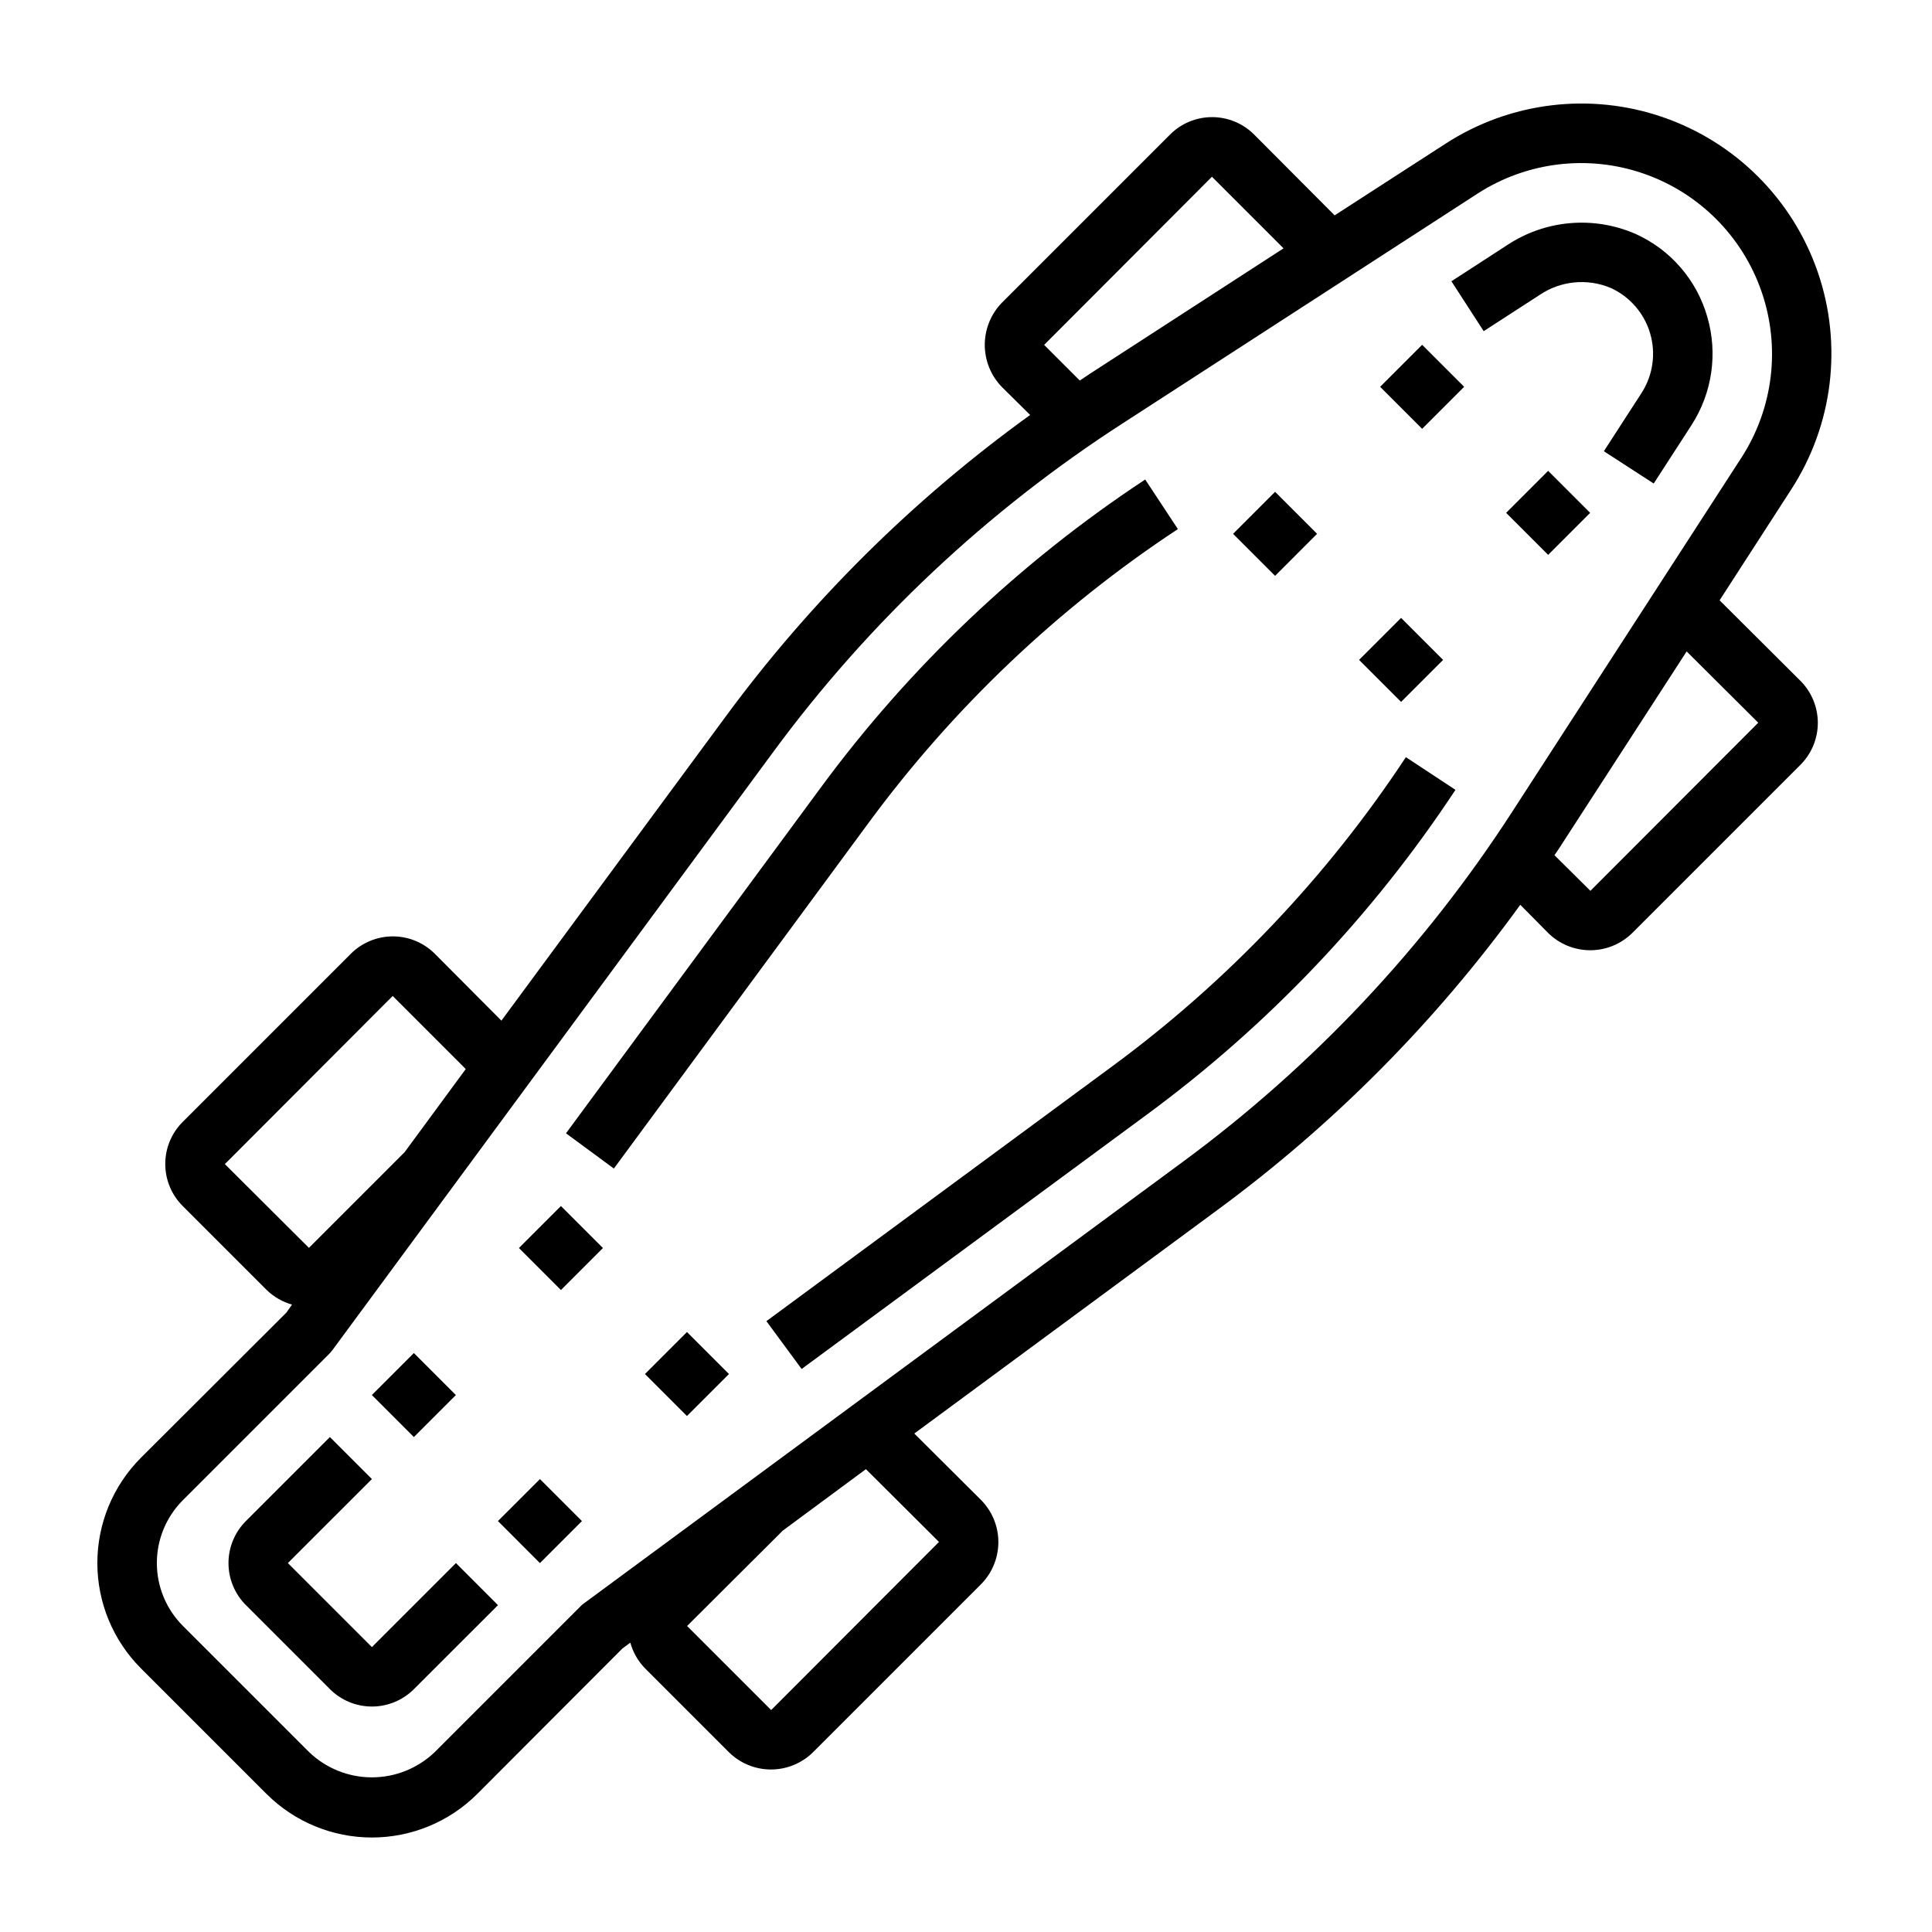 <?xml version="1.0" encoding="UTF-8"?>
<!-- Uploaded to: ICON Repo, www.svgrepo.com, Generator: ICON Repo Mixer Tools -->
<svg fill="#000000" width="800px" height="800px" version="1.1" viewBox="144 144 512 512" xmlns="http://www.w3.org/2000/svg">
 <g>
  <path d="m438.69 426.63-91.586 67.488 9.336 12.676 91.578-67.48c32.094-23.621 59.75-52.734 81.695-85.996l-13.137-8.66h-0.004c-20.918 31.707-47.289 59.461-77.883 81.973z"/>
  <path d="m570.88 220.32c5.047 2.305 8.848 6.688 10.418 12.008 1.57 5.32 0.762 11.062-2.223 15.742l-10.035 15.508 13.211 8.559 10.043-15.516v-0.004c5.465-8.488 6.984-18.93 4.164-28.621-2.781-9.758-9.715-17.797-18.957-21.98-11.129-4.883-23.98-3.769-34.109 2.953l-14.75 9.57 8.551 13.219 14.742-9.543c5.582-3.812 12.719-4.527 18.945-1.895z"/>
  <path d="m456.15 284.21-8.66-13.137h0.004c-33.27 21.938-62.391 49.594-86.012 81.688l-67.488 91.574 12.684 9.344 67.48-91.582c22.516-30.602 50.277-56.969 81.992-77.887z"/>
  <path d="m242.56 580.5-22.27-22.27 22.27-22.262-11.133-11.133-22.262 22.262c-2.953 2.953-4.613 6.961-4.613 11.137s1.66 8.184 4.613 11.133l22.27 22.27v0.004c2.953 2.949 6.957 4.609 11.133 4.609 4.176 0 8.18-1.66 11.129-4.609l22.27-22.262-11.137-11.148z"/>
  <path d="m599.71 303.09 18.973-29.363c11.086-17.102 13.684-38.355 7.043-57.625-6.641-19.27-21.777-34.41-41.047-41.051-19.27-6.641-40.523-4.043-57.625 7.047l-29.363 18.973-21.336-21.414c-2.953-2.957-6.957-4.617-11.137-4.617s-8.188 1.66-11.141 4.617l-44.555 44.555c-2.914 2.992-4.547 7.004-4.547 11.18s1.633 8.188 4.547 11.18l7.477 7.398h0.004c-30.961 22.34-58.238 49.375-80.848 80.137l-59.277 80.375-17.633-17.711v-0.004c-2.953-2.953-6.961-4.617-11.137-4.617-4.18 0-8.188 1.664-11.141 4.617l-44.555 44.559c-2.957 2.953-4.617 6.957-4.617 11.137 0 4.18 1.66 8.188 4.617 11.141l22.277 22.277c1.883 1.812 4.18 3.137 6.691 3.856l-1.496 2.125-38.574 38.496c-7.371 7.402-11.512 17.422-11.512 27.867 0 10.445 4.141 20.465 11.512 27.867l33.379 33.379v-0.004c7.406 7.363 17.426 11.492 27.867 11.492s20.461-4.129 27.867-11.492l38.496-38.574 2.125-1.574-0.004 0.004c0.703 2.543 2.027 4.867 3.859 6.769l22.277 22.277c2.969 2.926 6.969 4.566 11.141 4.566 4.168 0 8.168-1.641 11.137-4.566l44.555-44.555c2.926-2.969 4.566-6.973 4.566-11.141s-1.641-8.168-4.566-11.137l-17.711-17.633 80.375-59.277c30.766-22.629 57.828-49.906 80.215-80.848l7.398 7.477v0.004c2.969 2.926 6.973 4.566 11.141 4.566 4.168 0 8.168-1.641 11.137-4.566l44.559-44.559c2.953-2.953 4.617-6.957 4.617-11.137 0-4.18-1.664-8.188-4.617-11.141zm-134.53-112.25 18.973 18.973-51.168 33.141-2.832 1.891-9.445-9.445zm-261.59 261.66 44.477-44.555 19.363 19.363-16.215 22.043-25.344 25.348zm189.25 100.13-44.477 44.555-22.277-22.277 25.348-25.27 22.043-16.297zm151.85-193.41c-23.246 35.941-52.828 67.363-87.301 92.73l-158.23 116.66c-0.328 0.219-0.645 0.453-0.941 0.707l-38.969 38.969c-4.481 4.316-10.465 6.731-16.688 6.731s-12.207-2.414-16.688-6.731l-33.379-33.379c-4.434-4.422-6.926-10.426-6.926-16.688 0-6.262 2.492-12.266 6.926-16.688l38.965-38.965c0.234-0.316 0.473-0.551 0.707-0.867l116.67-158.31c25.348-34.469 56.773-64.027 92.73-87.223l93.992-60.852c13.051-8.43 29.258-10.398 43.945-5.332 14.691 5.062 26.242 16.598 31.32 31.285 5.082 14.684 3.137 30.891-5.285 43.953zm20.781 20.859-9.523-9.445c0.629-0.945 1.34-1.891 1.891-2.832l33.141-51.168 18.973 18.895z"/>
  <path d="m281.52 474.74 11.133-11.133 11.133 11.133-11.133 11.133z"/>
  <path d="m314.92 508.13 11.133-11.129 11.129 11.133-11.133 11.129z"/>
  <path d="m242.55 513.7 11.133-11.129 11.129 11.133-11.133 11.129z"/>
  <path d="m275.96 547.1 11.133-11.129 11.129 11.133-11.133 11.129z"/>
  <path d="m509.75 246.51 11.133-11.133 11.133 11.133-11.133 11.133z"/>
  <path d="m543.14 279.91 11.133-11.133 11.133 11.133-11.133 11.133z"/>
  <path d="m470.78 285.47 11.129-11.133 11.133 11.129-11.129 11.133z"/>
  <path d="m504.17 318.88 11.133-11.133 11.133 11.133-11.133 11.133z"/>
 </g>
</svg>
